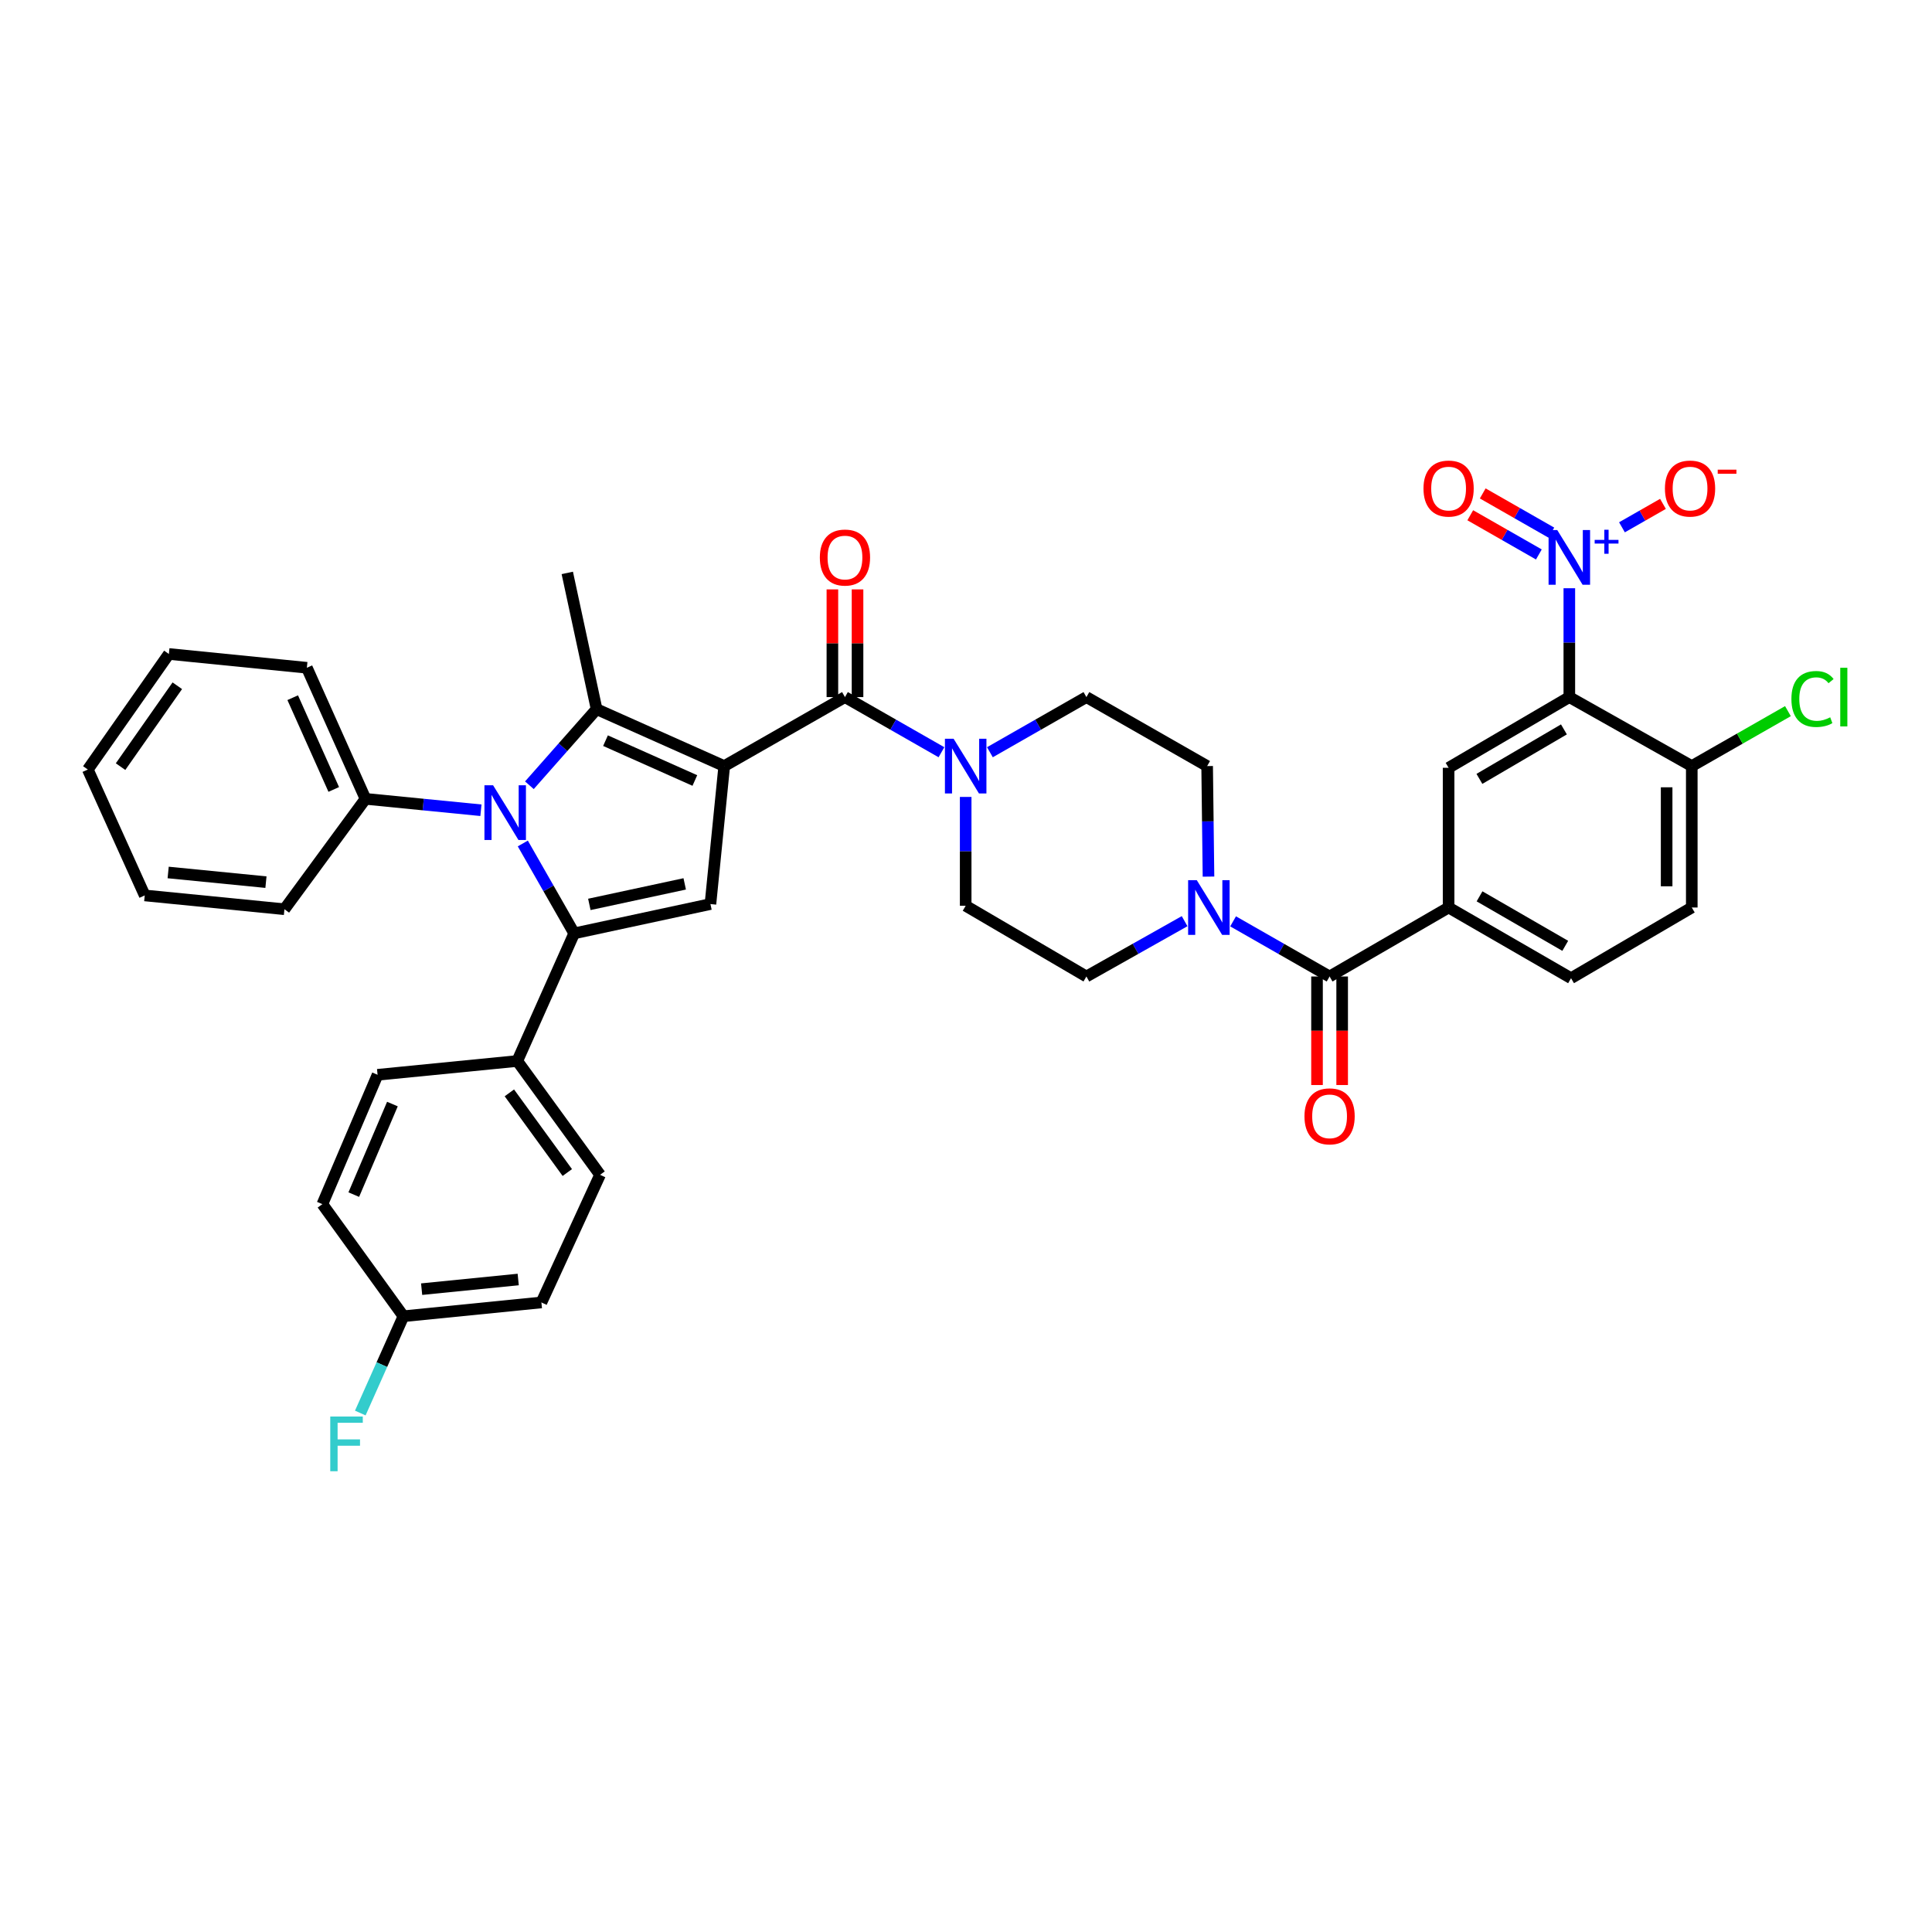 <?xml version='1.0' encoding='iso-8859-1'?>
<svg version='1.1' baseProfile='full'
              xmlns='http://www.w3.org/2000/svg'
                      xmlns:rdkit='http://www.rdkit.org/xml'
                      xmlns:xlink='http://www.w3.org/1999/xlink'
                  xml:space='preserve'
width='1000px' height='1000px' viewBox='0 0 1000 1000'>
<!-- END OF HEADER -->
<rect style='opacity:1.0;fill:#FFFFFF;stroke:none' width='1000' height='1000' x='0' y='0'> </rect>
<path class='bond-0' d='M 625.514,453.734 L 625.164,425.128' style='fill:none;fill-rule:evenodd;stroke:#0000FF;stroke-width:6px;stroke-linecap:butt;stroke-linejoin:miter;stroke-opacity:1' />
<path class='bond-0' d='M 625.164,425.128 L 624.814,396.521' style='fill:none;fill-rule:evenodd;stroke:#000000;stroke-width:6px;stroke-linecap:butt;stroke-linejoin:miter;stroke-opacity:1' />
<path class='bond-1' d='M 638.249,476.89 L 663.221,491.16' style='fill:none;fill-rule:evenodd;stroke:#0000FF;stroke-width:6px;stroke-linecap:butt;stroke-linejoin:miter;stroke-opacity:1' />
<path class='bond-1' d='M 663.221,491.16 L 688.192,505.43' style='fill:none;fill-rule:evenodd;stroke:#000000;stroke-width:6px;stroke-linecap:butt;stroke-linejoin:miter;stroke-opacity:1' />
<path class='bond-2' d='M 613.151,476.799 L 587.738,491.114' style='fill:none;fill-rule:evenodd;stroke:#0000FF;stroke-width:6px;stroke-linecap:butt;stroke-linejoin:miter;stroke-opacity:1' />
<path class='bond-2' d='M 587.738,491.114 L 562.324,505.43' style='fill:none;fill-rule:evenodd;stroke:#000000;stroke-width:6px;stroke-linecap:butt;stroke-linejoin:miter;stroke-opacity:1' />
<path class='bond-3' d='M 812.282,304.469 L 812.282,332.643' style='fill:none;fill-rule:evenodd;stroke:#0000FF;stroke-width:6px;stroke-linecap:butt;stroke-linejoin:miter;stroke-opacity:1' />
<path class='bond-3' d='M 812.282,332.643 L 812.282,360.816' style='fill:none;fill-rule:evenodd;stroke:#000000;stroke-width:6px;stroke-linecap:butt;stroke-linejoin:miter;stroke-opacity:1' />
<path class='bond-4' d='M 839.526,272.933 L 850.138,266.869' style='fill:none;fill-rule:evenodd;stroke:#0000FF;stroke-width:6px;stroke-linecap:butt;stroke-linejoin:miter;stroke-opacity:1' />
<path class='bond-4' d='M 850.138,266.869 L 860.75,260.805' style='fill:none;fill-rule:evenodd;stroke:#FF0000;stroke-width:6px;stroke-linecap:butt;stroke-linejoin:miter;stroke-opacity:1' />
<path class='bond-5' d='M 802.971,275.688 L 785.215,265.542' style='fill:none;fill-rule:evenodd;stroke:#0000FF;stroke-width:6px;stroke-linecap:butt;stroke-linejoin:miter;stroke-opacity:1' />
<path class='bond-5' d='M 785.215,265.542 L 767.459,255.397' style='fill:none;fill-rule:evenodd;stroke:#FF0000;stroke-width:6px;stroke-linecap:butt;stroke-linejoin:miter;stroke-opacity:1' />
<path class='bond-5' d='M 796.515,286.986 L 778.759,276.841' style='fill:none;fill-rule:evenodd;stroke:#0000FF;stroke-width:6px;stroke-linecap:butt;stroke-linejoin:miter;stroke-opacity:1' />
<path class='bond-5' d='M 778.759,276.841 L 761.003,266.695' style='fill:none;fill-rule:evenodd;stroke:#FF0000;stroke-width:6px;stroke-linecap:butt;stroke-linejoin:miter;stroke-opacity:1' />
<path class='bond-6' d='M 681.686,505.43 L 681.686,533.519' style='fill:none;fill-rule:evenodd;stroke:#000000;stroke-width:6px;stroke-linecap:butt;stroke-linejoin:miter;stroke-opacity:1' />
<path class='bond-6' d='M 681.686,533.519 L 681.686,561.609' style='fill:none;fill-rule:evenodd;stroke:#FF0000;stroke-width:6px;stroke-linecap:butt;stroke-linejoin:miter;stroke-opacity:1' />
<path class='bond-6' d='M 694.699,505.43 L 694.699,533.519' style='fill:none;fill-rule:evenodd;stroke:#000000;stroke-width:6px;stroke-linecap:butt;stroke-linejoin:miter;stroke-opacity:1' />
<path class='bond-6' d='M 694.699,533.519 L 694.699,561.609' style='fill:none;fill-rule:evenodd;stroke:#FF0000;stroke-width:6px;stroke-linecap:butt;stroke-linejoin:miter;stroke-opacity:1' />
<path class='bond-7' d='M 688.192,505.43 L 749.793,469.724' style='fill:none;fill-rule:evenodd;stroke:#000000;stroke-width:6px;stroke-linecap:butt;stroke-linejoin:miter;stroke-opacity:1' />
<path class='bond-8' d='M 812.282,360.816 L 749.793,397.41' style='fill:none;fill-rule:evenodd;stroke:#000000;stroke-width:6px;stroke-linecap:butt;stroke-linejoin:miter;stroke-opacity:1' />
<path class='bond-8' d='M 809.485,377.534 L 765.742,403.15' style='fill:none;fill-rule:evenodd;stroke:#000000;stroke-width:6px;stroke-linecap:butt;stroke-linejoin:miter;stroke-opacity:1' />
<path class='bond-9' d='M 812.282,360.816 L 875.661,396.521' style='fill:none;fill-rule:evenodd;stroke:#000000;stroke-width:6px;stroke-linecap:butt;stroke-linejoin:miter;stroke-opacity:1' />
<path class='bond-10' d='M 749.793,397.41 L 749.793,469.724' style='fill:none;fill-rule:evenodd;stroke:#000000;stroke-width:6px;stroke-linecap:butt;stroke-linejoin:miter;stroke-opacity:1' />
<path class='bond-11' d='M 437.352,360.816 L 462.324,375.086' style='fill:none;fill-rule:evenodd;stroke:#000000;stroke-width:6px;stroke-linecap:butt;stroke-linejoin:miter;stroke-opacity:1' />
<path class='bond-11' d='M 462.324,375.086 L 487.295,389.356' style='fill:none;fill-rule:evenodd;stroke:#0000FF;stroke-width:6px;stroke-linecap:butt;stroke-linejoin:miter;stroke-opacity:1' />
<path class='bond-12' d='M 443.858,360.816 L 443.858,332.943' style='fill:none;fill-rule:evenodd;stroke:#000000;stroke-width:6px;stroke-linecap:butt;stroke-linejoin:miter;stroke-opacity:1' />
<path class='bond-12' d='M 443.858,332.943 L 443.858,305.069' style='fill:none;fill-rule:evenodd;stroke:#FF0000;stroke-width:6px;stroke-linecap:butt;stroke-linejoin:miter;stroke-opacity:1' />
<path class='bond-12' d='M 430.846,360.816 L 430.846,332.943' style='fill:none;fill-rule:evenodd;stroke:#000000;stroke-width:6px;stroke-linecap:butt;stroke-linejoin:miter;stroke-opacity:1' />
<path class='bond-12' d='M 430.846,332.943 L 430.846,305.069' style='fill:none;fill-rule:evenodd;stroke:#FF0000;stroke-width:6px;stroke-linecap:butt;stroke-linejoin:miter;stroke-opacity:1' />
<path class='bond-13' d='M 437.352,360.816 L 374.862,396.521' style='fill:none;fill-rule:evenodd;stroke:#000000;stroke-width:6px;stroke-linecap:butt;stroke-linejoin:miter;stroke-opacity:1' />
<path class='bond-14' d='M 499.834,412.489 L 499.834,440.658' style='fill:none;fill-rule:evenodd;stroke:#0000FF;stroke-width:6px;stroke-linecap:butt;stroke-linejoin:miter;stroke-opacity:1' />
<path class='bond-14' d='M 499.834,440.658 L 499.834,468.828' style='fill:none;fill-rule:evenodd;stroke:#000000;stroke-width:6px;stroke-linecap:butt;stroke-linejoin:miter;stroke-opacity:1' />
<path class='bond-15' d='M 512.374,389.356 L 537.349,375.086' style='fill:none;fill-rule:evenodd;stroke:#0000FF;stroke-width:6px;stroke-linecap:butt;stroke-linejoin:miter;stroke-opacity:1' />
<path class='bond-15' d='M 537.349,375.086 L 562.324,360.816' style='fill:none;fill-rule:evenodd;stroke:#000000;stroke-width:6px;stroke-linecap:butt;stroke-linejoin:miter;stroke-opacity:1' />
<path class='bond-16' d='M 624.814,396.521 L 562.324,360.816' style='fill:none;fill-rule:evenodd;stroke:#000000;stroke-width:6px;stroke-linecap:butt;stroke-linejoin:miter;stroke-opacity:1' />
<path class='bond-17' d='M 270.607,436.583 L 283.903,459.848' style='fill:none;fill-rule:evenodd;stroke:#0000FF;stroke-width:6px;stroke-linecap:butt;stroke-linejoin:miter;stroke-opacity:1' />
<path class='bond-17' d='M 283.903,459.848 L 297.199,483.113' style='fill:none;fill-rule:evenodd;stroke:#000000;stroke-width:6px;stroke-linecap:butt;stroke-linejoin:miter;stroke-opacity:1' />
<path class='bond-18' d='M 274.013,406.443 L 291.407,386.752' style='fill:none;fill-rule:evenodd;stroke:#0000FF;stroke-width:6px;stroke-linecap:butt;stroke-linejoin:miter;stroke-opacity:1' />
<path class='bond-18' d='M 291.407,386.752 L 308.802,367.062' style='fill:none;fill-rule:evenodd;stroke:#000000;stroke-width:6px;stroke-linecap:butt;stroke-linejoin:miter;stroke-opacity:1' />
<path class='bond-19' d='M 248.93,419.383 L 219.054,416.432' style='fill:none;fill-rule:evenodd;stroke:#0000FF;stroke-width:6px;stroke-linecap:butt;stroke-linejoin:miter;stroke-opacity:1' />
<path class='bond-19' d='M 219.054,416.432 L 189.179,413.481' style='fill:none;fill-rule:evenodd;stroke:#000000;stroke-width:6px;stroke-linecap:butt;stroke-linejoin:miter;stroke-opacity:1' />
<path class='bond-20' d='M 297.199,483.113 L 267.739,549.174' style='fill:none;fill-rule:evenodd;stroke:#000000;stroke-width:6px;stroke-linecap:butt;stroke-linejoin:miter;stroke-opacity:1' />
<path class='bond-21' d='M 297.199,483.113 L 367.72,467.939' style='fill:none;fill-rule:evenodd;stroke:#000000;stroke-width:6px;stroke-linecap:butt;stroke-linejoin:miter;stroke-opacity:1' />
<path class='bond-21' d='M 305.039,468.115 L 354.404,457.493' style='fill:none;fill-rule:evenodd;stroke:#000000;stroke-width:6px;stroke-linecap:butt;stroke-linejoin:miter;stroke-opacity:1' />
<path class='bond-22' d='M 367.72,467.939 L 374.862,396.521' style='fill:none;fill-rule:evenodd;stroke:#000000;stroke-width:6px;stroke-linecap:butt;stroke-linejoin:miter;stroke-opacity:1' />
<path class='bond-23' d='M 374.862,396.521 L 308.802,367.062' style='fill:none;fill-rule:evenodd;stroke:#000000;stroke-width:6px;stroke-linecap:butt;stroke-linejoin:miter;stroke-opacity:1' />
<path class='bond-23' d='M 359.653,403.987 L 313.411,383.365' style='fill:none;fill-rule:evenodd;stroke:#000000;stroke-width:6px;stroke-linecap:butt;stroke-linejoin:miter;stroke-opacity:1' />
<path class='bond-24' d='M 308.802,367.062 L 293.627,296.541' style='fill:none;fill-rule:evenodd;stroke:#000000;stroke-width:6px;stroke-linecap:butt;stroke-linejoin:miter;stroke-opacity:1' />
<path class='bond-25' d='M 189.179,413.481 L 158.831,345.634' style='fill:none;fill-rule:evenodd;stroke:#000000;stroke-width:6px;stroke-linecap:butt;stroke-linejoin:miter;stroke-opacity:1' />
<path class='bond-25' d='M 172.748,408.617 L 151.505,361.125' style='fill:none;fill-rule:evenodd;stroke:#000000;stroke-width:6px;stroke-linecap:butt;stroke-linejoin:miter;stroke-opacity:1' />
<path class='bond-26' d='M 189.179,413.481 L 147.221,470.614' style='fill:none;fill-rule:evenodd;stroke:#000000;stroke-width:6px;stroke-linecap:butt;stroke-linejoin:miter;stroke-opacity:1' />
<path class='bond-27' d='M 158.831,345.634 L 87.413,338.499' style='fill:none;fill-rule:evenodd;stroke:#000000;stroke-width:6px;stroke-linecap:butt;stroke-linejoin:miter;stroke-opacity:1' />
<path class='bond-28' d='M 147.221,470.614 L 74.914,463.471' style='fill:none;fill-rule:evenodd;stroke:#000000;stroke-width:6px;stroke-linecap:butt;stroke-linejoin:miter;stroke-opacity:1' />
<path class='bond-28' d='M 137.654,456.593 L 87.039,451.593' style='fill:none;fill-rule:evenodd;stroke:#000000;stroke-width:6px;stroke-linecap:butt;stroke-linejoin:miter;stroke-opacity:1' />
<path class='bond-29' d='M 87.413,338.499 L 45.455,398.307' style='fill:none;fill-rule:evenodd;stroke:#000000;stroke-width:6px;stroke-linecap:butt;stroke-linejoin:miter;stroke-opacity:1' />
<path class='bond-29' d='M 91.772,354.944 L 62.401,396.809' style='fill:none;fill-rule:evenodd;stroke:#000000;stroke-width:6px;stroke-linecap:butt;stroke-linejoin:miter;stroke-opacity:1' />
<path class='bond-30' d='M 267.739,549.174 L 310.587,608.085' style='fill:none;fill-rule:evenodd;stroke:#000000;stroke-width:6px;stroke-linecap:butt;stroke-linejoin:miter;stroke-opacity:1' />
<path class='bond-30' d='M 263.643,565.664 L 293.636,606.902' style='fill:none;fill-rule:evenodd;stroke:#000000;stroke-width:6px;stroke-linecap:butt;stroke-linejoin:miter;stroke-opacity:1' />
<path class='bond-31' d='M 267.739,549.174 L 195.432,556.309' style='fill:none;fill-rule:evenodd;stroke:#000000;stroke-width:6px;stroke-linecap:butt;stroke-linejoin:miter;stroke-opacity:1' />
<path class='bond-32' d='M 310.587,608.085 L 280.232,674.146' style='fill:none;fill-rule:evenodd;stroke:#000000;stroke-width:6px;stroke-linecap:butt;stroke-linejoin:miter;stroke-opacity:1' />
<path class='bond-33' d='M 195.432,556.309 L 166.862,623.266' style='fill:none;fill-rule:evenodd;stroke:#000000;stroke-width:6px;stroke-linecap:butt;stroke-linejoin:miter;stroke-opacity:1' />
<path class='bond-33' d='M 203.116,571.459 L 183.117,618.33' style='fill:none;fill-rule:evenodd;stroke:#000000;stroke-width:6px;stroke-linecap:butt;stroke-linejoin:miter;stroke-opacity:1' />
<path class='bond-34' d='M 208.821,681.288 L 166.862,623.266' style='fill:none;fill-rule:evenodd;stroke:#000000;stroke-width:6px;stroke-linecap:butt;stroke-linejoin:miter;stroke-opacity:1' />
<path class='bond-35' d='M 208.821,681.288 L 197.652,706.334' style='fill:none;fill-rule:evenodd;stroke:#000000;stroke-width:6px;stroke-linecap:butt;stroke-linejoin:miter;stroke-opacity:1' />
<path class='bond-35' d='M 197.652,706.334 L 186.483,731.381' style='fill:none;fill-rule:evenodd;stroke:#33CCCC;stroke-width:6px;stroke-linecap:butt;stroke-linejoin:miter;stroke-opacity:1' />
<path class='bond-36' d='M 208.821,681.288 L 280.232,674.146' style='fill:none;fill-rule:evenodd;stroke:#000000;stroke-width:6px;stroke-linecap:butt;stroke-linejoin:miter;stroke-opacity:1' />
<path class='bond-36' d='M 218.238,667.269 L 268.225,662.269' style='fill:none;fill-rule:evenodd;stroke:#000000;stroke-width:6px;stroke-linecap:butt;stroke-linejoin:miter;stroke-opacity:1' />
<path class='bond-37' d='M 74.914,463.471 L 45.455,398.307' style='fill:none;fill-rule:evenodd;stroke:#000000;stroke-width:6px;stroke-linecap:butt;stroke-linejoin:miter;stroke-opacity:1' />
<path class='bond-38' d='M 499.834,468.828 L 562.324,505.43' style='fill:none;fill-rule:evenodd;stroke:#000000;stroke-width:6px;stroke-linecap:butt;stroke-linejoin:miter;stroke-opacity:1' />
<path class='bond-39' d='M 749.793,469.724 L 813.171,506.319' style='fill:none;fill-rule:evenodd;stroke:#000000;stroke-width:6px;stroke-linecap:butt;stroke-linejoin:miter;stroke-opacity:1' />
<path class='bond-39' d='M 765.806,463.944 L 810.171,489.561' style='fill:none;fill-rule:evenodd;stroke:#000000;stroke-width:6px;stroke-linecap:butt;stroke-linejoin:miter;stroke-opacity:1' />
<path class='bond-40' d='M 875.661,396.521 L 875.661,469.724' style='fill:none;fill-rule:evenodd;stroke:#000000;stroke-width:6px;stroke-linecap:butt;stroke-linejoin:miter;stroke-opacity:1' />
<path class='bond-40' d='M 862.648,407.501 L 862.648,458.744' style='fill:none;fill-rule:evenodd;stroke:#000000;stroke-width:6px;stroke-linecap:butt;stroke-linejoin:miter;stroke-opacity:1' />
<path class='bond-41' d='M 875.661,396.521 L 900.546,382.302' style='fill:none;fill-rule:evenodd;stroke:#000000;stroke-width:6px;stroke-linecap:butt;stroke-linejoin:miter;stroke-opacity:1' />
<path class='bond-41' d='M 900.546,382.302 L 925.431,368.083' style='fill:none;fill-rule:evenodd;stroke:#00CC00;stroke-width:6px;stroke-linecap:butt;stroke-linejoin:miter;stroke-opacity:1' />
<path class='bond-42' d='M 813.171,506.319 L 875.661,469.724' style='fill:none;fill-rule:evenodd;stroke:#000000;stroke-width:6px;stroke-linecap:butt;stroke-linejoin:miter;stroke-opacity:1' />
<path  class='atom-0' d='M 619.45 455.564
L 628.73 470.564
Q 629.65 472.044, 631.13 474.724
Q 632.61 477.404, 632.69 477.564
L 632.69 455.564
L 636.45 455.564
L 636.45 483.884
L 632.57 483.884
L 622.61 467.484
Q 621.45 465.564, 620.21 463.364
Q 619.01 461.164, 618.65 460.484
L 618.65 483.884
L 614.97 483.884
L 614.97 455.564
L 619.45 455.564
' fill='#0000FF'/>
<path  class='atom-1' d='M 806.022 274.342
L 815.302 289.342
Q 816.222 290.822, 817.702 293.502
Q 819.182 296.182, 819.262 296.342
L 819.262 274.342
L 823.022 274.342
L 823.022 302.662
L 819.142 302.662
L 809.182 286.262
Q 808.022 284.342, 806.782 282.142
Q 805.582 279.942, 805.222 279.262
L 805.222 302.662
L 801.542 302.662
L 801.542 274.342
L 806.022 274.342
' fill='#0000FF'/>
<path  class='atom-1' d='M 825.398 279.446
L 830.388 279.446
L 830.388 274.193
L 832.606 274.193
L 832.606 279.446
L 837.727 279.446
L 837.727 281.347
L 832.606 281.347
L 832.606 286.627
L 830.388 286.627
L 830.388 281.347
L 825.398 281.347
L 825.398 279.446
' fill='#0000FF'/>
<path  class='atom-3' d='M 675.192 577.816
Q 675.192 571.016, 678.552 567.216
Q 681.912 563.416, 688.192 563.416
Q 694.472 563.416, 697.832 567.216
Q 701.192 571.016, 701.192 577.816
Q 701.192 584.696, 697.792 588.616
Q 694.392 592.496, 688.192 592.496
Q 681.952 592.496, 678.552 588.616
Q 675.192 584.736, 675.192 577.816
M 688.192 589.296
Q 692.512 589.296, 694.832 586.416
Q 697.192 583.496, 697.192 577.816
Q 697.192 572.256, 694.832 569.456
Q 692.512 566.616, 688.192 566.616
Q 683.872 566.616, 681.512 569.416
Q 679.192 572.216, 679.192 577.816
Q 679.192 583.536, 681.512 586.416
Q 683.872 589.296, 688.192 589.296
' fill='#FF0000'/>
<path  class='atom-7' d='M 493.574 382.361
L 502.854 397.361
Q 503.774 398.841, 505.254 401.521
Q 506.734 404.201, 506.814 404.361
L 506.814 382.361
L 510.574 382.361
L 510.574 410.681
L 506.694 410.681
L 496.734 394.281
Q 495.574 392.361, 494.334 390.161
Q 493.134 387.961, 492.774 387.281
L 492.774 410.681
L 489.094 410.681
L 489.094 382.361
L 493.574 382.361
' fill='#0000FF'/>
<path  class='atom-8' d='M 424.352 288.582
Q 424.352 281.782, 427.712 277.982
Q 431.072 274.182, 437.352 274.182
Q 443.632 274.182, 446.992 277.982
Q 450.352 281.782, 450.352 288.582
Q 450.352 295.462, 446.952 299.382
Q 443.552 303.262, 437.352 303.262
Q 431.112 303.262, 427.712 299.382
Q 424.352 295.502, 424.352 288.582
M 437.352 300.062
Q 441.672 300.062, 443.992 297.182
Q 446.352 294.262, 446.352 288.582
Q 446.352 283.022, 443.992 280.222
Q 441.672 277.382, 437.352 277.382
Q 433.032 277.382, 430.672 280.182
Q 428.352 282.982, 428.352 288.582
Q 428.352 294.302, 430.672 297.182
Q 433.032 300.062, 437.352 300.062
' fill='#FF0000'/>
<path  class='atom-10' d='M 255.226 406.463
L 264.506 421.463
Q 265.426 422.943, 266.906 425.623
Q 268.386 428.303, 268.466 428.463
L 268.466 406.463
L 272.226 406.463
L 272.226 434.783
L 268.346 434.783
L 258.386 418.383
Q 257.226 416.463, 255.986 414.263
Q 254.786 412.063, 254.426 411.383
L 254.426 434.783
L 250.746 434.783
L 250.746 406.463
L 255.226 406.463
' fill='#0000FF'/>
<path  class='atom-26' d='M 170.942 733.189
L 187.782 733.189
L 187.782 736.429
L 174.742 736.429
L 174.742 745.029
L 186.342 745.029
L 186.342 748.309
L 174.742 748.309
L 174.742 761.509
L 170.942 761.509
L 170.942 733.189
' fill='#33CCCC'/>
<path  class='atom-34' d='M 861.765 252.876
Q 861.765 246.076, 865.125 242.276
Q 868.485 238.476, 874.765 238.476
Q 881.045 238.476, 884.405 242.276
Q 887.765 246.076, 887.765 252.876
Q 887.765 259.756, 884.365 263.676
Q 880.965 267.556, 874.765 267.556
Q 868.525 267.556, 865.125 263.676
Q 861.765 259.796, 861.765 252.876
M 874.765 264.356
Q 879.085 264.356, 881.405 261.476
Q 883.765 258.556, 883.765 252.876
Q 883.765 247.316, 881.405 244.516
Q 879.085 241.676, 874.765 241.676
Q 870.445 241.676, 868.085 244.476
Q 865.765 247.276, 865.765 252.876
Q 865.765 258.596, 868.085 261.476
Q 870.445 264.356, 874.765 264.356
' fill='#FF0000'/>
<path  class='atom-34' d='M 889.085 243.099
L 898.773 243.099
L 898.773 245.211
L 889.085 245.211
L 889.085 243.099
' fill='#FF0000'/>
<path  class='atom-35' d='M 736.793 252.876
Q 736.793 246.076, 740.153 242.276
Q 743.513 238.476, 749.793 238.476
Q 756.073 238.476, 759.433 242.276
Q 762.793 246.076, 762.793 252.876
Q 762.793 259.756, 759.393 263.676
Q 755.993 267.556, 749.793 267.556
Q 743.553 267.556, 740.153 263.676
Q 736.793 259.796, 736.793 252.876
M 749.793 264.356
Q 754.113 264.356, 756.433 261.476
Q 758.793 258.556, 758.793 252.876
Q 758.793 247.316, 756.433 244.516
Q 754.113 241.676, 749.793 241.676
Q 745.473 241.676, 743.113 244.476
Q 740.793 247.276, 740.793 252.876
Q 740.793 258.596, 743.113 261.476
Q 745.473 264.356, 749.793 264.356
' fill='#FF0000'/>
<path  class='atom-38' d='M 927.231 361.796
Q 927.231 354.756, 930.511 351.076
Q 933.831 347.356, 940.111 347.356
Q 945.951 347.356, 949.071 351.476
L 946.431 353.636
Q 944.151 350.636, 940.111 350.636
Q 935.831 350.636, 933.551 353.516
Q 931.311 356.356, 931.311 361.796
Q 931.311 367.396, 933.631 370.276
Q 935.991 373.156, 940.551 373.156
Q 943.671 373.156, 947.311 371.276
L 948.431 374.276
Q 946.951 375.236, 944.711 375.796
Q 942.471 376.356, 939.991 376.356
Q 933.831 376.356, 930.511 372.596
Q 927.231 368.836, 927.231 361.796
' fill='#00CC00'/>
<path  class='atom-38' d='M 952.511 345.636
L 956.191 345.636
L 956.191 375.996
L 952.511 375.996
L 952.511 345.636
' fill='#00CC00'/>
</svg>
